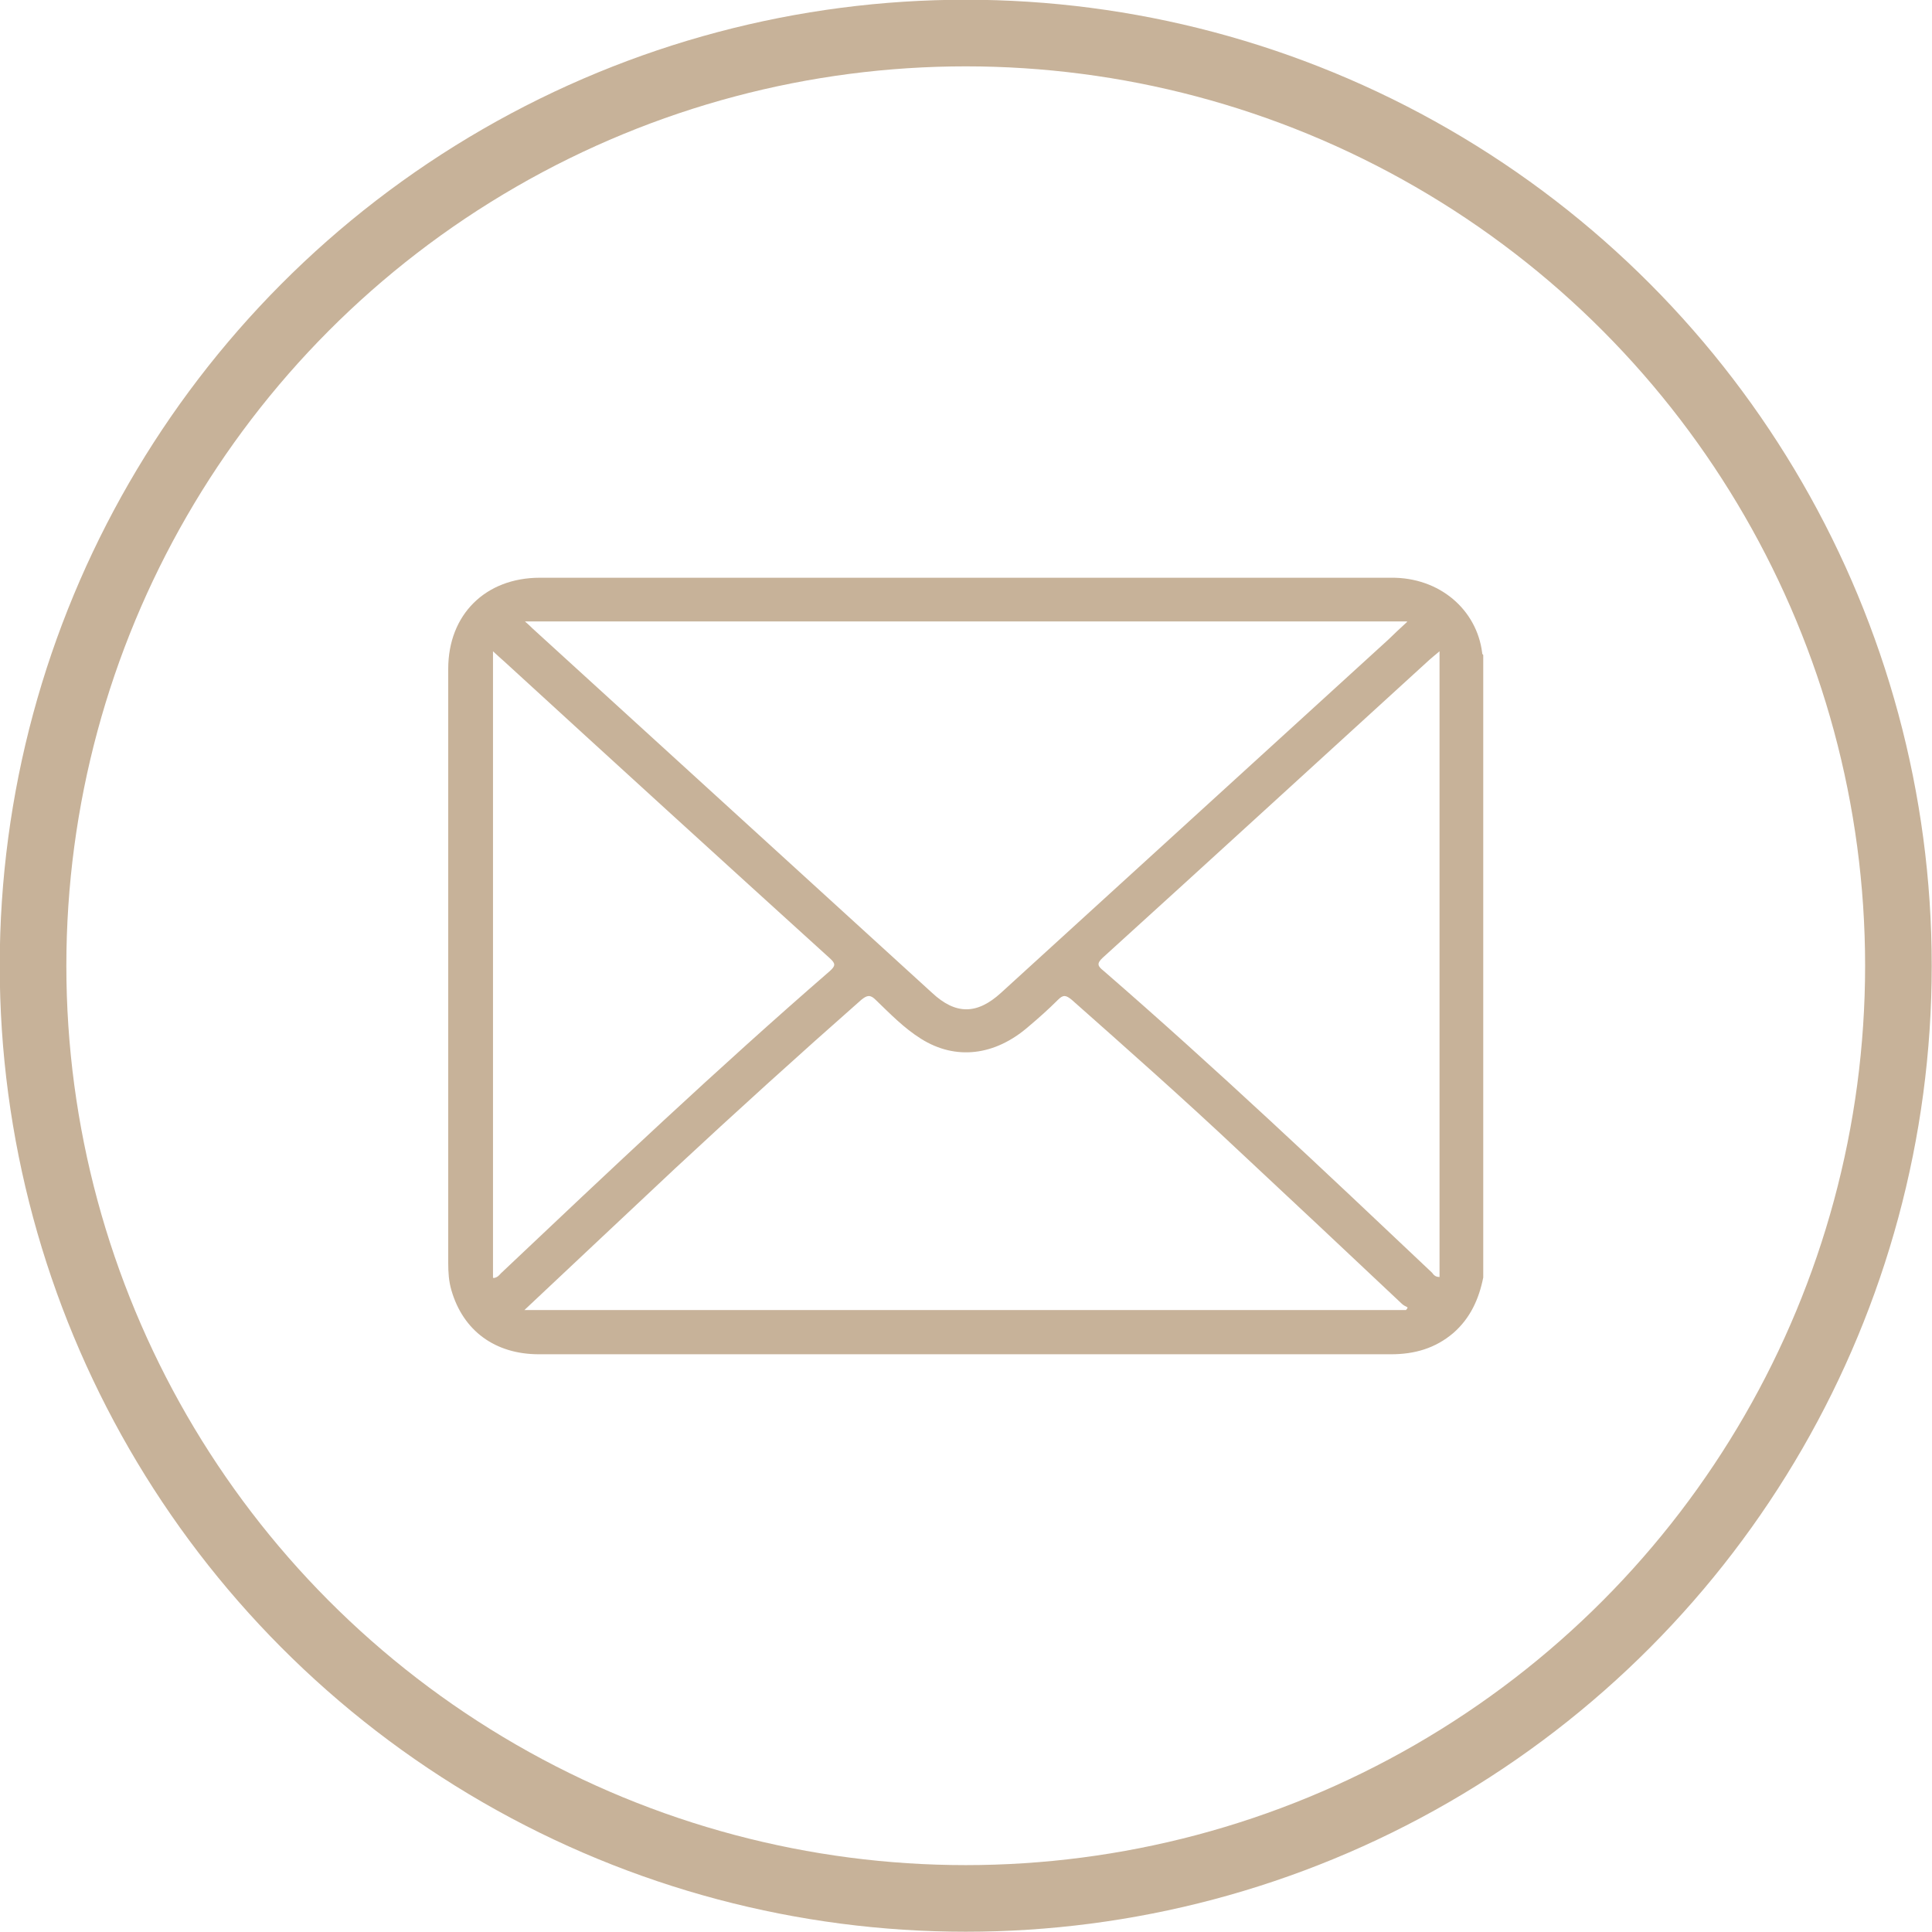 <?xml version="1.0" encoding="UTF-8"?>
<svg id="_圖層_2" data-name="圖層 2" xmlns="http://www.w3.org/2000/svg" viewBox="0 0 36.25 36.25">
  <defs>
    <style>
      .cls-1 {
        fill: none;
        stroke: #c7b299;
        stroke-miterlimit: 10;
        stroke-width: 1.25px;
      }

      .cls-2 {
        fill: #c7b299;
      }
    </style>
  </defs>
  <g id="_圖層_1-2" data-name="圖層 1">
    <g>
      <path class="cls-2" d="M27.81,12.25c-.1-.81-.8-1.42-1.71-1.41-5.32,0-10.65,0-15.97,0-1.02,0-1.72.69-1.72,1.71,0,3.72,0,7.43,0,11.15,0,.17.01.34.06.51.22.76.82,1.2,1.64,1.2,1.86,0,3.72,0,5.58,0,3.47,0,6.94,0,10.41,0,.44,0,.83-.11,1.17-.4.32-.28.48-.64.56-1.04v-11.68s-.02-.02-.02-.03ZM26.4,11.67c-.14.13-.25.23-.35.33-2.42,2.21-4.85,4.42-7.27,6.63-.45.41-.85.41-1.29,0-2.5-2.28-5-4.56-7.5-6.84-.03-.03-.06-.06-.14-.13h16.55ZM9.25,23.97v-11.75c.1.09.15.14.21.19,2.03,1.86,4.07,3.72,6.11,5.57.11.1.11.14,0,.24-2.11,1.83-4.14,3.75-6.17,5.67-.03.03-.06.08-.14.09ZM26.37,24.58H9.84c.97-.91,1.89-1.78,2.82-2.65,1.15-1.07,2.32-2.13,3.5-3.17.11-.09.17-.1.27,0,.27.26.53.53.85.73.65.41,1.39.32,2.02-.23.19-.16.37-.32.55-.5.1-.1.15-.09.26,0,1.05.93,2.1,1.86,3.12,2.82,1.03.96,2.05,1.92,3.07,2.88.03.03.07.05.11.07,0,.02-.02.04-.03.05ZM27.01,23.96c-.08,0-.11-.04-.14-.08-2.03-1.92-4.06-3.84-6.17-5.67-.1-.08-.13-.13-.01-.24,2.05-1.86,4.09-3.73,6.13-5.59.05-.04.09-.08.19-.16v11.74Z"/>
      <circle class="cls-1" cx="18.12" cy="18.12" r="17.5"/>
    </g>
  </g>
</svg>